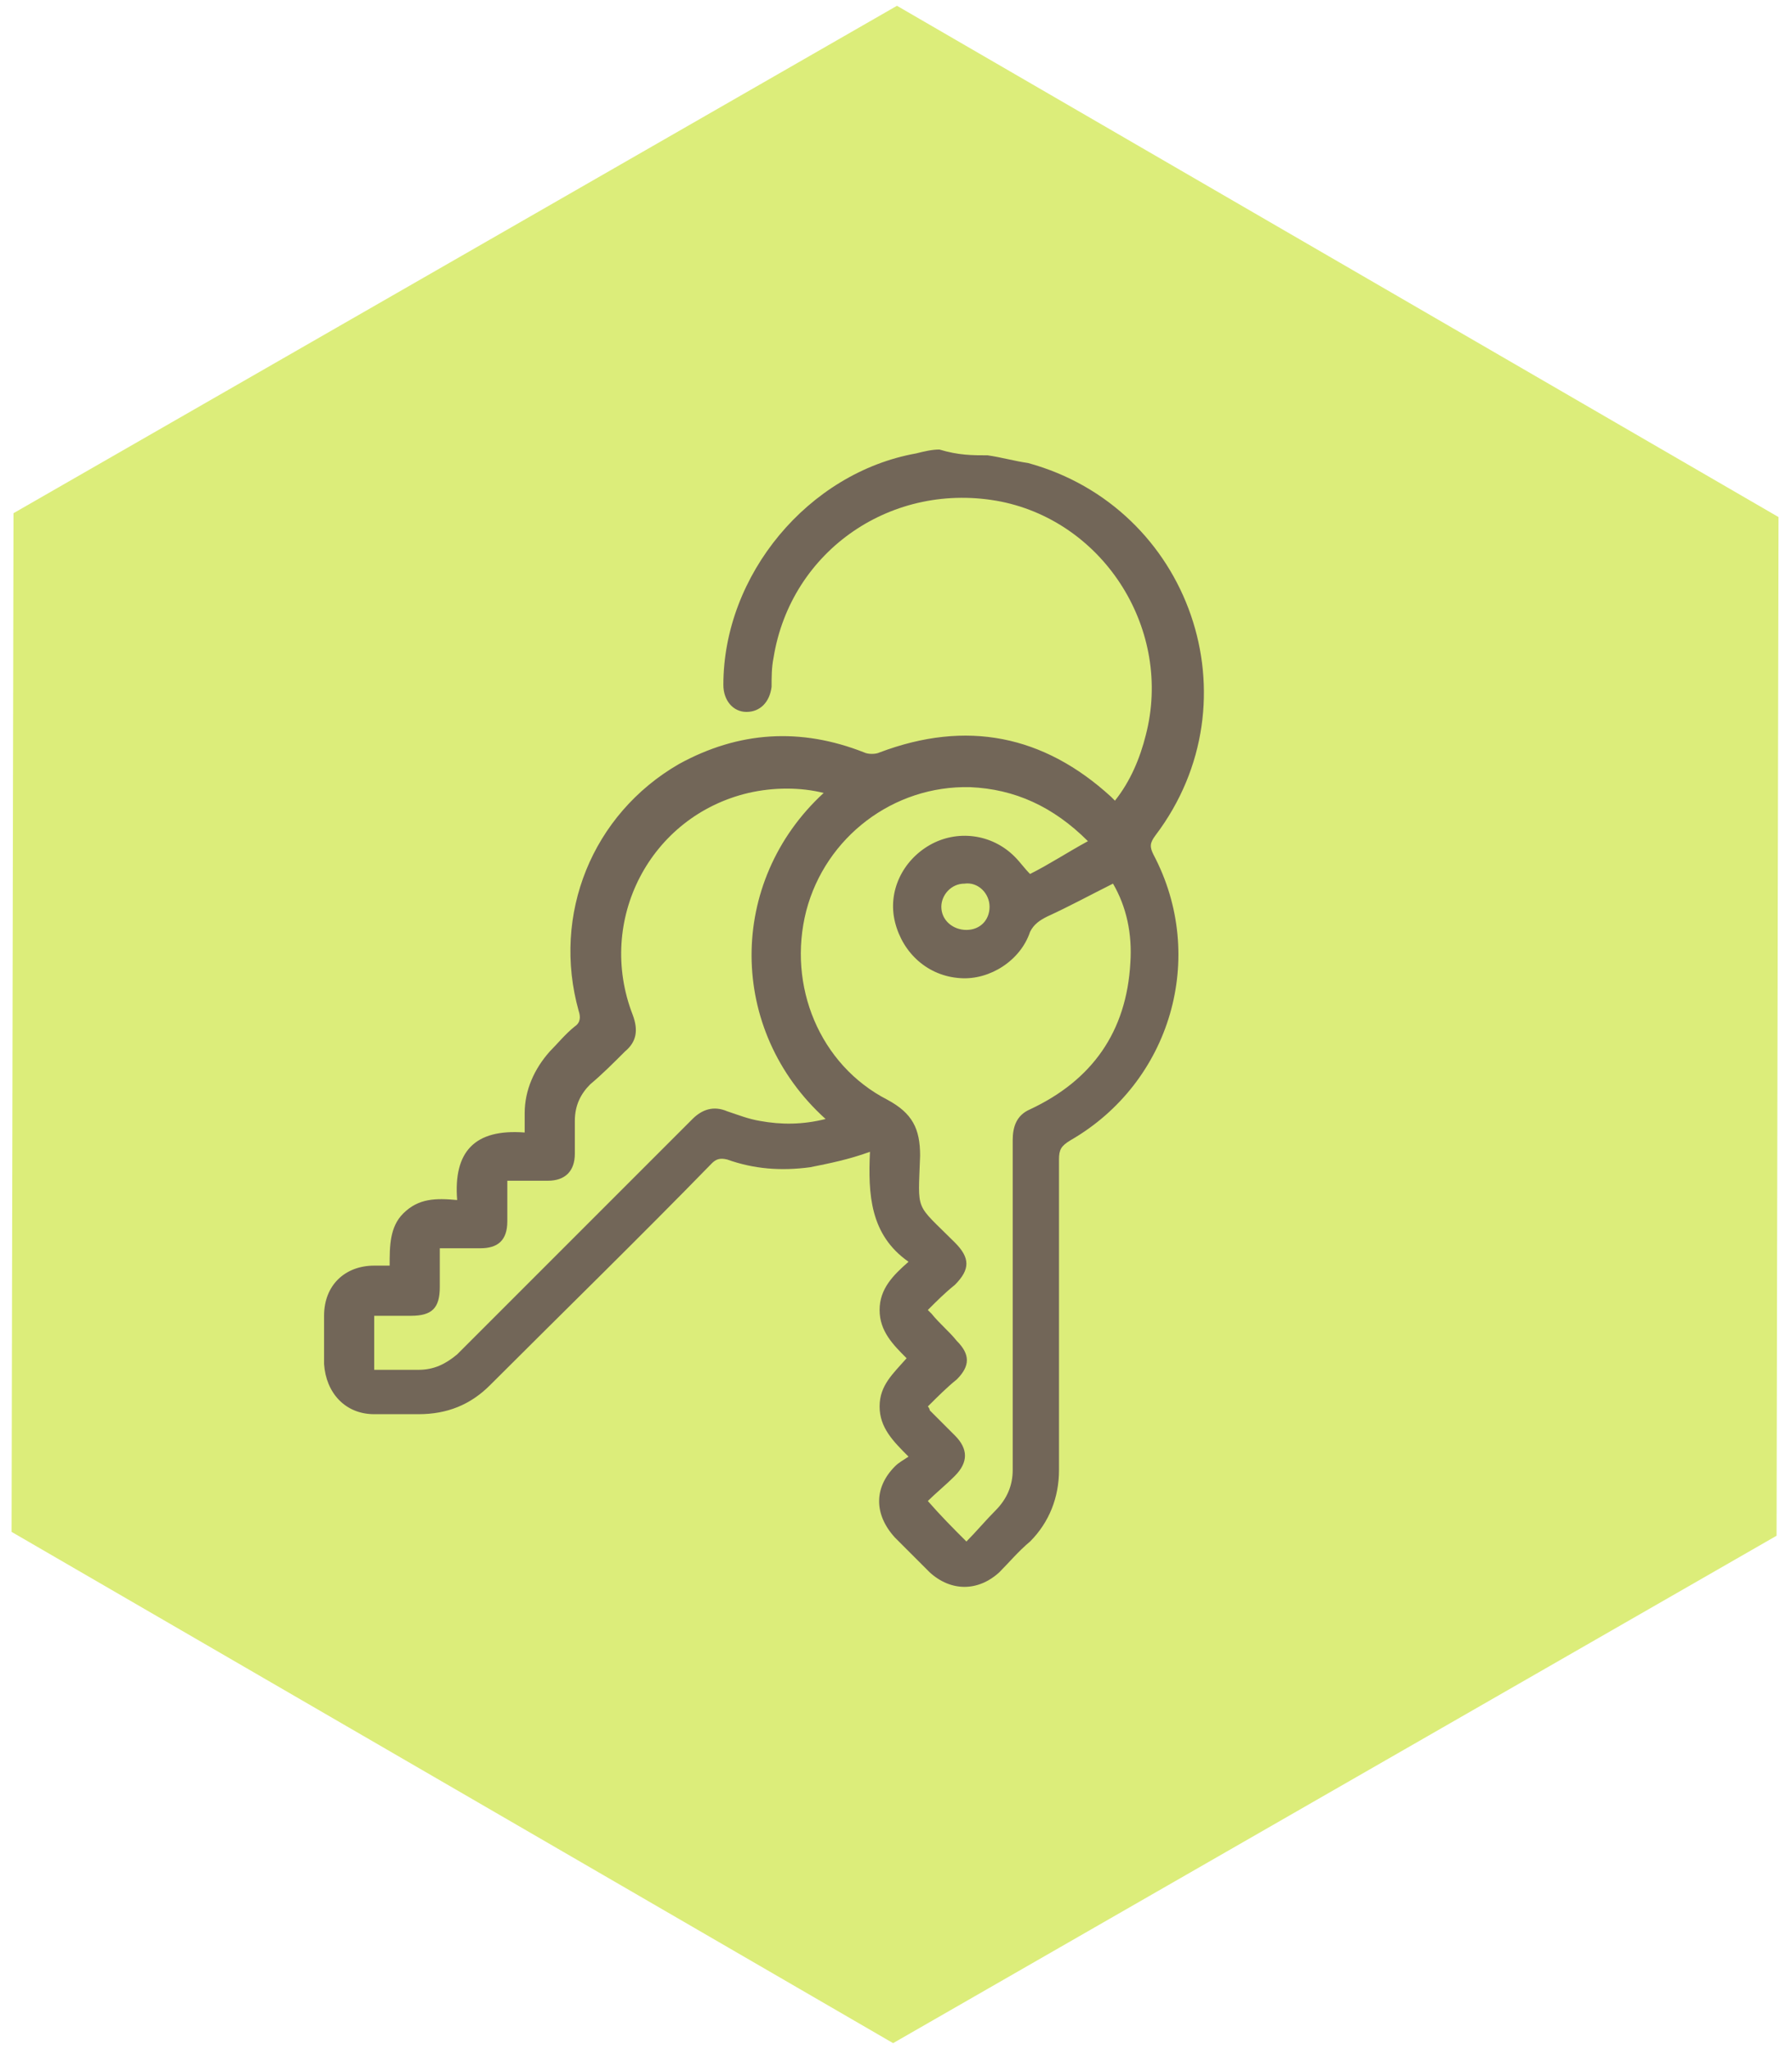 <?xml version="1.0" encoding="UTF-8"?> <!-- Generator: Adobe Illustrator 23.0.1, SVG Export Plug-In . SVG Version: 6.00 Build 0) --> <svg xmlns="http://www.w3.org/2000/svg" xmlns:xlink="http://www.w3.org/1999/xlink" id="Calque_1" x="0px" y="0px" viewBox="0 0 92.9 106.2" style="enable-background:new 0 0 92.9 106.2;" xml:space="preserve"> <style type="text/css"> .st0{fill:#DCED7A;} .st1{display:none;} .st2{display:inline;fill:#726658;} .st3{fill:#726658;} .st4{display:none;fill:#726658;} </style> <polygon class="st0" points="92.1,79.6 46.3,105.9 0.6,79.4 0.7,26.6 46.5,0.3 92.2,26.8 "></polygon> <g class="st1"> <path class="st2" d="M17.9,57.8c0.1-0.3,0.3-0.6,0.4-0.8c0.5-0.8,1.3-1.2,2.2-1.2c2.1,0,4.3,0,6.4,0c1.6,0,2.5,0.7,2.9,2.2 c0,0.1,0.1,0.1,0.1,0.2c1.9,0,3.8-0.1,5.7,0c1.5,0.1,2.9,0.3,4.4,0.7c2.6,0.7,4.8,2,6.8,3.8c0.2,0.2,0.6,0.3,0.8,0.3 c2.1,0,4.1,0,6.2,0c2.1,0,3.4,0.9,4.1,3c1.6-0.5,3.2-1,4.8-1.6c1.2-0.4,2.5-0.8,3.7-1.2c3.3-1.1,7.1,0.2,9,3.1c0,0.3,0,0.5,0,0.8 c-0.4,0.3-0.7,0.7-1.2,0.9c-3.3,1.8-6.7,3.5-10,5.2c-3.4,1.7-6.7,3.5-10.1,5.1c-1.6,0.8-3.3,1.2-5.1,1.3c-2.2,0.1-4.3-0.3-6.3-1 c-4.1-1.3-8.1-2.8-12.2-4.2c-0.2-0.1-0.4-0.1-0.6-0.2c0,0.2,0,0.3,0,0.4c0.1,1.3-1.3,2.7-2.7,2.7c-2.2-0.1-4.5,0-6.7,0 c-0.7,0-1.3-0.2-1.7-0.7c-0.3-0.4-0.5-0.8-0.8-1.2C17.9,69.6,17.9,63.7,17.9,57.8z M72.2,66.2c-1.6-1.2-3.3-1.4-5-0.8 c-3,1-6.1,2-9.1,3c-0.5,0.2-1,0.4-1.4,0.8c-0.6,0.6-1.3,0.9-2.2,1c-0.5,0-1,0-1.5,0c-4.1,0-8.2,0-12.3,0c-0.8,0-1.3-0.5-1.3-1.2 c0-0.7,0.5-1.2,1.2-1.2c4.5,0,9,0,13.5,0c0.7,0,1.4-0.6,1.4-1.3c0-0.7-0.7-1.2-1.4-1.2c-0.3,0-0.6,0-0.8,0c-2.1,0-4.2,0-6.2,0 c-0.6,0-1.1-0.2-1.5-0.6c-2.2-2.2-4.8-3.6-7.8-4c-2.6-0.3-5.2-0.2-7.7-0.2c0,0-0.1,0-0.1,0.1c0,0.1,0,0.1,0,0.2c0,3.5,0,7,0,10.5 c0,0.3,0.1,0.4,0.4,0.5c0.7,0.2,1.4,0.5,2.1,0.7c3.9,1.3,7.7,2.6,11.6,3.9c1.8,0.6,3.7,0.9,5.7,0.7c1.8-0.3,3.5-0.9,5.1-1.8 c4.4-2.3,8.7-4.6,13.1-6.9C69.3,67.7,70.7,67,72.2,66.2z M27.4,75c0-5.6,0-11.1,0-16.7c-2.4,0-4.8,0-7.1,0c0,5.6,0,11.1,0,16.7 C22.7,75,25,75,27.4,75z"></path> <path class="st2" d="M54.9,50.8c-0.2,0.3-0.5,0.6-0.6,0.9c-0.9,1.8-1.9,3.5-2.8,5.3c-0.3,0.7-0.7,1-1.3,1c-0.6,0-0.9-0.4-1.1-1.1 c-1-3.8-2.5-7.5-4.4-11c-0.1-0.1-0.2-0.3-0.3-0.5c-0.3,0.4-0.5,0.8-0.8,1.2c-2,2.6-4.8,3.3-7.8,1.8c-3.6-1.8-5.9-4.6-7-8.5 c-1.4-4.8-1.7-9.7-0.4-14.6c0.2-0.8,0.6-1.6,0.9-2.3c0.4-0.8,1.2-1,1.8-0.4c2.5,2.1,5.4,2.9,8.4,3.8c1.6,0.5,3.2,1.1,4.7,1.8 c3.1,1.6,5.1,4.2,6,7.5c0.7,2.5-0.1,4.6-2,6.3c-0.6,0.6-1.4,1.1-2,1.5c1.5,3.2,2.9,6.5,4.3,9.6c0.9-1.4,1.8-2.9,2.8-4.4 c-0.3-0.3-0.7-0.7-1-1.1c-1.4-1.8-1.6-3.7-0.6-5.7c0.9-1.9,2.5-3.1,4.5-3.9c1.6-0.6,3.2-1.1,4.9-1.5c1.7-0.5,3.3-1.1,4.7-2.2 c0.8-0.6,1.7-0.2,2,0.8c0.6,2,0.9,4,0.8,6.1c-0.2,3.3-1.1,6.4-2.9,9.1c-1.4,2.1-4.7,3.6-7.1,3.1c-1.3-0.2-2.3-0.9-3.1-1.9 C55.3,51.4,55.1,51.1,54.9,50.8z M30.9,25.4c-0.1,0.1-0.1,0.2-0.1,0.2c-0.1,0.3-0.2,0.6-0.3,0.9c-1.1,4.2-0.8,8.4,0.4,12.6 c0.8,2.6,2.3,4.8,4.4,6.4c0.5,0.4,1.1,0.8,1.7,1c1.5,0.7,2.9,0.4,4-0.7c0.6-0.7,1.1-1.5,1.6-2.3c0.3-0.4,0.2-0.7-0.1-1.1 c-2.3-3.4-4.9-6.6-8-9.4c-0.6-0.6-0.7-1.3-0.2-1.9c0.5-0.5,1.2-0.5,1.8,0.1c2.5,2.3,4.7,4.8,6.7,7.6c0.6,0.9,1.2,1.8,1.9,2.7 c0.6-0.4,1.2-0.8,1.7-1.2c1.7-1.4,2.1-3.2,1.1-5.2c-1.2-2.4-2.9-4.3-5.5-5.3c-0.6-0.2-1.3-0.5-1.9-0.7C37,28.3,33.7,27.4,30.9,25.4 z M55,46.9c0.2-0.2,0.3-0.3,0.5-0.5c1.4-1.5,3-2.8,4.9-3.7c0.7-0.4,1.5-0.2,1.8,0.4c0.3,0.6,0.1,1.3-0.7,1.7 c-1.5,0.8-2.8,1.8-3.9,2.9c-1.2,1.2-1.2,1.3-0.1,2.5c1.1,1.2,2.3,1.6,3.8,0.8c0.8-0.4,1.7-1,2.3-1.7c2.2-2.9,3.1-6.3,2.8-10 c-0.1-0.7-0.2-1.4-0.3-2.2c-2.3,1.4-4.8,1.9-7.2,2.6c-1.6,0.4-3,1.1-4.2,2.2C52.9,43.6,53,45.4,55,46.9z"></path> </g> <g class="st1"> <path class="st2" d="M57.2,50.6c0.5-0.6,0.9-1,1.3-1.4c2.5-2.5,4.9-5,7.4-7.4c0.3-0.2,0.8-0.5,1.1-0.4c1.8,0.5,2.8,0,3.6-1.7 c0.7-1.5,1.7-2.9,2.6-4.4c0.2-0.4,0.3-0.6-0.1-0.9c-0.5-0.5-1-1-1.5-1.5c-0.3-0.3-0.5-0.4-0.9-0.1c-2,1.2-4,2.4-5.9,3.6 c-0.2,0.1-0.4,0.6-0.4,0.8c0.5,1.8-0.1,3-1.5,4.2c-2,1.7-3.8,3.7-5.7,5.6c-0.5-0.5-0.9-1.1-1.5-1.6c0.7-0.7,1.6-1.5,2.4-2.3 c1.3-1.2,2.5-2.5,3.7-3.8c0.2-0.2,0.3-0.7,0.3-1c0-0.8-0.2-1.5-0.2-2.3c0-0.2,0.1-0.5,0.3-0.6c3-1.9,6-3.7,9-5.5 c1.6,1.6,3.1,3.1,4.7,4.7c-0.1,0.1-0.1,0.3-0.2,0.5c-1.7,2.8-3.4,5.6-5.1,8.5c-0.2,0.4-0.5,0.6-0.9,0.5c-0.2-0.1-0.5,0-0.7-0.1 c-1.5-0.5-2.6,0.2-3.6,1.3c-2.1,2.3-4.3,4.4-6.5,6.5c-0.4,0.4-0.5,0.7-0.3,1.2c0.6,2.1,0.2,3.9-1.4,5.5 c-6.3,6.3-12.6,12.6-18.9,18.9c-2.2,2.2-5.4,2.2-7.6,0c-0.8-0.7-1.5-1.5-2.2-2.2c-1.9-2-1.9-5.3,0-7.2c6.4-6.4,12.8-12.9,19.3-19.3 c2-2,5.3-2,7.3,0C55.9,49.1,56.5,49.8,57.2,50.6z M34.7,76.8c0.9,0,1.5-0.4,2.1-1C43.2,69.4,49.6,63,56,56.6c1.4-1.4,1.4-2.9,0-4.4 c-0.7-0.7-1.4-1.4-2.1-2.1c-1.5-1.5-3-1.5-4.5,0c-1.5,1.5-3,3-4.4,4.4c-4.9,4.9-9.8,9.7-14.6,14.6c-1.4,1.4-1.4,2.9,0,4.3 c0.8,0.8,1.6,1.6,2.3,2.4C33.2,76.4,33.9,76.8,34.7,76.8z"></path> <path class="st2" d="M36.4,41.6c2.4,2.4,4.7,4.6,7.1,6.9c-0.6,0.5-1.1,1-1.6,1.4c-2.2-2.2-4.5-4.5-6.7-6.8c-1.6,1.6-3,3.1-4.5,4.6 c2.2,2.2,4.4,4.4,6.8,6.7c-0.6,0.5-1.1,1-1.7,1.4c-2.2-2.2-4.4-4.5-6.8-6.8c-1.1,1.1-2.1,2.2-3.2,3.2c-0.9,0.9-2.1,1.3-3.4,0.9 c-0.5-0.1-0.9-0.4-1.3-0.8c-2.4-2.3-4.7-4.7-7.1-7c-1.4-1.4-1.4-3.4,0-4.8c2.5-2.5,5-5.1,7.6-7.6c1.2-1.2,2.4-2.4,3.6-3.6 c1.4-1.4,2.9-1.9,4.7-0.6c0.4,0.3,0.9,0.5,1.3,0.8c1.1,0.8,2.3,0.8,3.5,0.5c3.7-0.9,7.4-2,11.1-2.9c0.4-0.1,0.8-0.1,1.2-0.1 c1.1,0.2,1.7,1.3,1.2,2.3c-0.2,0.5-0.6,1-1,1.4c-3.4,3.4-6.8,6.8-10.2,10.3C36.9,41.2,36.7,41.3,36.4,41.6z M45.5,29.5 c-0.4,0.1-0.5,0.1-0.7,0.1c-2.9,0.8-5.8,1.5-8.8,2.3c-1.3,0.3-2.6,0.6-3.9,0.2c-1.2-0.4-2.4-1.1-3.5-1.7c-0.7-0.4-1.1-0.3-1.6,0.2 c-3.8,3.8-7.7,7.7-11.5,11.5c-0.7,0.7-0.7,1,0,1.7c2.3,2.3,4.5,4.5,6.8,6.8c1,1,1.1,1,2.1,0c6.8-6.8,13.6-13.6,20.4-20.4 C45,30.1,45.2,29.9,45.5,29.5z"></path> <path class="st2" d="M50,70.1c0.5-0.4,0.9-0.9,1.5-1.4c0.9,0.9,1.7,1.8,2.6,2.7c1.4,1.4,2.9,2.9,4.3,4.3c1.3,1.2,2.5,1.2,3.7,0 c0.3-0.3,0.6-0.6,0.8-0.8c1.1-1.2,1.1-2.4,0-3.6c-2.2-2.2-4.3-4.4-6.5-6.5c-0.2-0.2-0.3-0.4-0.5-0.6c0.5-0.5,1-0.9,1.6-1.4 c0.1,0.1,0.2,0.2,0.4,0.3c2.2,2.2,4.4,4.3,6.5,6.5c1.9,1.9,1.9,4.9,0,6.8c-1.3,1.4-2.8,2.4-4.9,2c-0.8-0.1-1.7-0.4-2.2-0.9 C54.9,75.1,52.5,72.6,50,70.1z"></path> <path class="st2" d="M52.9,54.3c-0.3,0.4-0.5,0.8-0.8,1.1c-4.6,4.6-9.3,9.3-13.9,13.9c-0.9,0.9-1.8,1.8-2.7,2.7 c-0.6,0.6-1.2,0.6-1.7,0.2c-0.5-0.5-0.4-1.1,0.1-1.7c5.6-5.6,11.1-11.1,16.7-16.7c0.4-0.4,0.8-0.7,1.4-0.4 C52.4,53.6,52.6,54,52.9,54.3z"></path> </g> <g class="st1"> <path class="st2" d="M72.4,59.5c-0.5,1.7-1.5,3.1-2.3,4.6c-1.6,2.8-3.1,5.5-4.7,8.3c-0.7,1.3-1.9,1.9-3.3,1.9c-2,0-3.9,0-5.9,0 c-0.2,0-0.4,0-0.7,0c0,1,0,2,0,2.9c0,0-0.1,0-0.1,0.1c-2.6-3.1-5.3-6.3-8-9.4c2.7-3,5.3-6,8-9.1c0,1.1,0,2.1,0,3.1 c1.6,0,3.1,0,4.7,0c-2.4-3.9-4.7-7.8-7.1-11.7c3.6-2.2,7.1-4.3,10.7-6.5c0.1,0.1,0.2,0.3,0.3,0.4c2.5,4.1,5,8.2,7.4,12.3 c0.4,0.6,0.6,1.4,0.9,2C72.4,58.8,72.4,59.1,72.4,59.5z M56,50.8c2.2,3.7,4.4,7.2,6.6,10.8c0.1,0.1,0.3,0.2,0.5,0.2 c1,0,2.1,0,3.1,0c1.1,0,2.2-0.3,3.2-0.9c0.9-0.6,1.3-1.5,0.9-2.6c-0.1-0.4-0.4-0.8-0.6-1.2c-1.5-2.6-3.1-5.1-4.6-7.7 c-0.6-1-1.2-2-1.8-3C60.7,47.9,58.4,49.3,56,50.8z M50.1,67.8c1.1,1.4,2.2,2.8,3.4,4.1c0.1,0.1,0.4,0.2,0.6,0.2c2.4,0,4.7,0,7.1,0 c1.3,0,2.2-0.5,2.8-1.6c1.2-2.1,2.4-4.2,3.6-6.4c0.1-0.1,0.1-0.2,0.2-0.4c-0.1,0-0.1-0.1-0.1-0.1c-4.7,0-9.4,0-14.1,0 c-0.1,0-0.3,0.1-0.4,0.2C52.2,65.3,51.1,66.5,50.1,67.8z"></path> <path class="st2" d="M18.8,58.4c1-2.5,2.7-4.6,3.9-7c-0.8-0.5-1.6-1-2.6-1.6c4.2-0.7,8.2-1.3,12.3-2c1.2,3.8,2.4,7.7,3.7,11.6 c-1-0.6-1.9-1.1-2.7-1.6c-0.8,1.3-1.6,2.7-2.4,4.1c4.6,0,9.1,0,13.7,0c0,4.2,0,8.4,0,12.6c-0.2,0-0.3,0-0.5,0c-4.8,0-9.6,0-14.4,0 c-2,0-3.4-0.9-4.4-2.6c-2-3.7-4.1-7.3-6.1-11c-0.2-0.4-0.3-0.8-0.5-1.2C18.8,59.2,18.8,58.8,18.8,58.4z M42.6,64 c-0.1,0-0.1,0-0.2,0c-4.1,0-8.3,0-12.4,0c-0.2,0-0.4,0.2-0.5,0.3c-0.5,0.8-1.1,1.6-1.5,2.5c-0.3,0.7-0.7,1.4-0.8,2.1 c-0.5,2.2,0.4,3.4,2.7,3.4c4,0,8.1,0,12.1,0c0.2,0,0.4,0,0.6,0C42.6,69.5,42.6,66.8,42.6,64z M25.3,67.3c0.1-0.2,0.2-0.3,0.3-0.4 c2.2-3.7,4.5-7.5,6.8-11.2c0.4-0.6,0.4-1.1,0.2-1.7c-0.5-1.3-1-2.6-1.5-3.9c-1.8,0.2-3.5,0.5-5.2,0.7c-0.2,0-0.5,0.2-0.6,0.4 c-1.3,2.1-2.6,4.2-3.8,6.4c-0.6,0.9-0.5,1.8,0,2.7c0.8,1.5,1.6,3,2.5,4.4C24.4,65.6,24.8,66.4,25.3,67.3z"></path> <path class="st2" d="M39,48.4c-3.7-2-7.3-4.1-11-6.1c0.4-0.8,0.8-1.5,1.2-2.2c2-3.6,4-7.2,6-10.8c1-1.9,2.5-2.7,4.6-2.7 c4.2,0,8.3,0,12.5,0c1.5,0,2.6,0.7,3.3,2c1,1.7,2,3.5,3,5.2c0.1,0.1,0.2,0.3,0.3,0.4c0.9-0.5,1.7-1,2.7-1.5 c-1.4,4-2.8,7.8-4.2,11.7c-3.9-0.8-7.9-1.6-11.9-2.4c1-0.6,1.9-1.1,2.8-1.6c-0.8-1.4-1.6-2.7-2.4-4.1C43.4,40.4,41.2,44.3,39,48.4z M38.1,45.5c0.1-0.1,0.1-0.1,0.1-0.2c2-3.6,4-7.3,6-10.9c0.1-0.1,0.1-0.4,0-0.5c-0.5-0.9-1-1.8-1.6-2.7c-0.6-1-1.4-1.9-2.5-2.4 c-1-0.5-1.9-0.3-2.6,0.6c-0.3,0.3-0.5,0.7-0.7,1c-2,3.5-3.9,7-5.8,10.6c-0.1,0.1-0.1,0.3-0.2,0.4C33.3,42.8,35.7,44.2,38.1,45.5z M43.6,28.8c0,0.1,0.1,0.2,0.1,0.2c2.3,4,4.6,8,7,12c0.1,0.2,0.4,0.3,0.6,0.4c1.4,0.2,2.8,0.4,4.2,0.7c0.4,0.1,0.5,0,0.7-0.4 c0.5-1.5,1.1-2.9,1.7-4.4c0.1-0.3,0.1-0.5-0.1-0.8c-1.2-2.1-2.5-4.2-3.7-6.4c-0.5-1-1.3-1.4-2.4-1.4c-2.5,0-5,0-7.5,0 C43.9,28.7,43.8,28.7,43.6,28.8z"></path> </g> <path class="st3" d="M51.2,23.6c0.7,0.1,1.4,0.3,2.1,0.4c8.4,2.3,11.9,12.3,6.6,19.3c-0.3,0.4-0.3,0.6-0.1,1 c2.8,5.3,0.9,11.8-4.3,14.8c-0.5,0.3-0.6,0.5-0.6,1c0,5.4,0,10.7,0,16.1c0,1.4-0.5,2.7-1.5,3.7c-0.6,0.5-1.1,1.1-1.6,1.6 c-1.1,1-2.5,1-3.6,0c-0.6-0.6-1.2-1.2-1.8-1.8c-1.1-1.2-1.1-2.6,0-3.7c0.2-0.2,0.4-0.3,0.7-0.5c-0.8-0.8-1.5-1.5-1.5-2.6 c0-1.1,0.7-1.7,1.4-2.5c-0.7-0.7-1.4-1.4-1.4-2.5c0-1.1,0.7-1.8,1.5-2.5c-2-1.4-2.1-3.5-2-5.7C44,60.1,43,60.3,42,60.5 c-1.5,0.2-2.9,0.1-4.3-0.4c-0.4-0.1-0.6,0-0.8,0.2c-3.8,3.9-7.7,7.7-11.5,11.5c-1,1-2.2,1.5-3.7,1.5c-0.8,0-1.5,0-2.3,0 c-1.5,0-2.5-1.1-2.6-2.6c0-0.8,0-1.7,0-2.5c0-1.6,1.1-2.6,2.6-2.6c0.3,0,0.5,0,0.8,0c0-1,0-2,0.7-2.7c0.8-0.8,1.7-0.8,2.8-0.7 c-0.2-2.5,0.9-3.7,3.5-3.5c0-0.4,0-0.7,0-1c0-1.2,0.5-2.3,1.3-3.2c0.4-0.4,0.8-0.9,1.3-1.3c0.3-0.2,0.3-0.5,0.2-0.8 c-1.4-5,0.7-10.2,5.2-12.8c3.1-1.7,6.3-1.9,9.6-0.6c0.2,0.1,0.6,0.1,0.8,0c4.5-1.7,8.5-0.9,12,2.3c0.1,0.1,0.1,0.1,0.2,0.2 c0.8-1,1.3-2.2,1.6-3.4c1.4-5.4-2.1-11-7.5-12.1c-5.6-1.1-10.9,2.5-11.8,8.1c-0.1,0.5-0.1,1-0.1,1.5c-0.1,0.8-0.6,1.3-1.3,1.3 c-0.7,0-1.2-0.6-1.2-1.4c0-5.7,4.4-11,10-12c0.4-0.1,0.8-0.2,1.2-0.2C49.7,23.6,50.4,23.6,51.2,23.6z M48.1,72.9 c0.1,0.1,0.1,0.2,0.1,0.2c0.4,0.4,0.9,0.9,1.3,1.3c0.7,0.7,0.7,1.4,0,2.1c-0.5,0.5-1,0.9-1.4,1.3c0.7,0.8,1.3,1.4,2,2.1 c0.5-0.5,1-1.1,1.5-1.6c0.6-0.6,0.9-1.3,0.9-2.1c0-5.7,0-11.4,0-17.1c0-0.7,0.2-1.3,0.9-1.6c3.2-1.5,5-4,5.2-7.6 c0.1-1.5-0.2-2.9-0.9-4.1c-1.2,0.6-2.3,1.2-3.4,1.7c-0.4,0.2-0.7,0.4-0.9,0.8c-0.5,1.5-2.1,2.5-3.6,2.4c-1.7-0.1-3-1.3-3.4-2.9 c-0.4-1.6,0.4-3.2,1.8-4c1.4-0.8,3.2-0.6,4.4,0.6c0.3,0.3,0.5,0.6,0.8,0.9c1-0.5,1.9-1.1,3-1.7c-1.8-1.8-3.8-2.7-6.1-2.8 c-4-0.1-7.5,2.6-8.5,6.4c-1,3.9,0.7,8,4.2,9.8c1.3,0.7,1.7,1.5,1.7,2.9c-0.1,3-0.3,2.4,1.8,4.5c0.8,0.8,0.8,1.4,0,2.2 c-0.5,0.4-0.9,0.8-1.4,1.3c0.2,0.2,0.2,0.2,0.2,0.2c0.4,0.5,0.9,0.9,1.3,1.4c0.7,0.7,0.7,1.3,0,2C49.1,71.9,48.6,72.4,48.1,72.9z M42.7,41.1c-1.2-0.3-2.6-0.3-3.9,0c-5.1,1.2-7.9,6.6-6,11.5c0.3,0.8,0.2,1.4-0.4,1.9c-0.6,0.6-1.2,1.2-1.8,1.7 c-0.5,0.5-0.8,1.1-0.8,1.9c0,0.6,0,1.2,0,1.7c0,0.9-0.5,1.4-1.4,1.4c-0.7,0-1.4,0-2.1,0c0,0.7,0,1.4,0,2.1c0,1-0.5,1.4-1.4,1.4 c-0.7,0-1.3,0-2.1,0c0,0.7,0,1.3,0,2c0,1.1-0.4,1.5-1.5,1.5c-0.6,0-1.3,0-1.9,0c0,1,0,1.8,0,2.8c0.8,0,1.5,0,2.3,0 c0.8,0,1.4-0.3,2-0.8c4.1-4.1,8.1-8.1,12.2-12.2c0.5-0.5,1.1-0.7,1.8-0.4c0.6,0.2,1.1,0.4,1.7,0.5c1.1,0.2,2.2,0.2,3.4-0.1 C37.7,53.4,37.7,45.7,42.7,41.1z M50.1,48.2c0.7,0,1.2-0.5,1.2-1.2c0-0.7-0.6-1.3-1.3-1.2c-0.7,0-1.2,0.6-1.2,1.2 C48.8,47.7,49.4,48.2,50.1,48.2z"></path> <path class="st4" d="M68,64.5c0.9,1.3,1.6,2.5,1.1,4.1c0.6,0,1.1,0,1.7,0c1.1,0,1.8,0.6,2.1,1.6c0.3,1-0.3,1.4-0.9,2 c-0.8,0.8-1.5,1.7-2.3,2.5c-1,0.9-2.1,1.8-3.3,2.5c-1,0.7-2.1,0.5-3.1-0.2c-1.2-0.7-2.3-1.5-3.6-2.1C57,73.4,55.2,75,55,77.5 c-0.1,0.8-0.1,1.5-0.1,2.3c0,1-0.6,1.6-1.5,1.6c-1.9-0.1-3.9,0-5.7-0.5c-1.3-0.3-2.4-1.3-3.5-2.2c-1.1-0.9-1.1-1-2.2-0.3 c-2,1.3-3.9,1.4-5.7-0.2c-1.5-1.4-3.4-1.9-5.2-2.5c-1.4-0.5-1.5-1-0.7-2.2c1.2-1.5,1.6-3.2,1.7-5.1c0.1-2.2,0.4-4.4,0.7-6.6 c0.1-0.5,0.7-0.9,1-1.3c-1.3-1.9-2.5-4.1-4-6.1c-0.9-1.2-1.6-2.3-2.2-3.6c-0.3-0.6-1.4-0.9-2.3-1.1c-1.2-0.2-2.2-0.6-3-1.6 c-0.3-0.3-0.8-0.6-1.3-0.7c-2-0.4-2.5-1.1-2.4-3.1c0-0.5,0-0.9-0.1-1.4c-0.2-0.8,0.1-1.5,0.8-1.7c1.7-0.7,3.5-1.3,5.2-1.8 c0.9-0.3,1.8,0.1,2.2,0.9c0.7,1.3,1.8,1.3,3,1.2c0.7-0.1,1.3-0.2,2.1-0.4c-0.5-1.6-0.9-3.2-1.4-4.8c-0.4-1.1-0.3-1.7,0.6-2.2 c1.4-0.7,2.7-0.5,3.1,0.5c0.4,1,1.1,1.3,2,1.5c0.7,0.1,1.3,0.4,2,0.6c0.9,0.2,1.1,0,1.1-0.8c0-1.5,0.3-1.9,1.6-2.2 c2.6-0.6,3.6-2.6,4-4.9c0.3-1.6,0.9-2.5,2.6-2.8c0.4-0.1,0.8-0.4,1.1-0.7c0.8-0.8,1.5-0.8,2,0.1c0.4,0.8,1.1,1.4,1.8,1.9 c0.6,0.4,1.2,0.9,1.5,1.5c0.9,1.4,2.3,2.1,3.8,2.6c1,0.3,1.8,0.8,2.4,1.8c0.5,0.8,1.2,1.2,2.1,1.4c1.1,0.3,2.2,0.8,3.2,1.2 c0.9,0.4,1.9,0.7,2.8,1.1c0.3,0.1,0.6,0.1,0.8,0.2c1.5,0.5,2.9,1,4.4,1.4c1.6,0.5,2.1,1.7,1.1,3.1c-1.2,1.8-1.6,3.8-1.8,5.9 c0,0.3,0,0.6-0.1,0.9c-0.1,1.4-0.5,1.8-1.9,1.8c-0.3,0-0.7,0.1-0.8,0.3c-0.5,1.8-2.1,2.8-3.1,4.2c-0.3,0.4-0.5,0.9-0.6,1.5 c0.5-0.2,1-0.4,1.5-0.6c0.8-0.3,1.3,0,1.4,0.8c0.1,0.6,0.5,1.1,0.8,1.6c0.4,0.6,0.5,1.4,0.5,2.1c0.1,0.9-0.1,1.7-0.1,2.6 c0.1,0.9-0.2,1.4-1.1,1.6C68.8,64.3,68.5,64.4,68,64.5z M20.5,45.2c1.1,0.6,2.1,0.9,2.9,1.6c0.7,0.6,1.3,1,2.2,1.1 c1.4,0.2,2.9,0.4,3.5,1.8c0.5,1.3,1.3,2.5,2.1,3.6c1.5,2.3,2.8,4.8,4.8,6.7c0.6,0.6,1,1.4,0.5,2.2c-0.4,0.8-1.2,0.8-2.1,0.5 c-0.3,1.5-0.7,2.9-0.8,4.3c-0.1,2.5-0.2,4.9-2,7c1.1,0.3,2,0.4,2.9,0.8c0.8,0.4,1.6,1,2.3,1.7c1.9,1.6,2.8,1.7,5,0.5 c1.1-0.7,2-0.7,2.8,0.2c2.3,2.5,5.2,2,8.1,1.7c0.1-0.9,0.1-1.7,0.2-2.4c0.4-2.7,2.9-5.6,6.7-4.1c1.5,0.6,2.9,1.4,4.2,2.3 c1.5,1,2.3,1.2,3.9-0.4c1.3-1.2,2.4-2.7,3.7-4.1c-0.3-0.1-0.7-0.3-1-0.3c-0.6-0.1-1.2-0.1-1.8-0.2c-0.8-0.2-1.2-0.7-0.9-1.5 c0.3-1,0.1-1.7-0.4-2.5c-1-1.5-0.7-2.3,1.1-2.8c0.1,0,0.3-0.1,0.2-0.1c0.2-1.1,0.3-2.1,0.4-3c0-0.4,0-0.8-0.2-1.2 c-0.4-0.6-0.9-1.1-1.4-1.8c-0.3,0.2-0.8,0.5-1.4,0.7c-0.3,0.1-0.8,0.2-1,0.1c-0.2-0.2-0.3-0.7-0.3-1c0.2-1.1,0.6-2.1,1.5-3 c1.1-1.1,2.4-2.2,2.5-4c0-0.3,0.7-0.6,1.1-0.8c0.5-0.2,1-0.1,1-0.9c0-2.8,0.5-5.4,2.3-7.8c-0.6-0.1-1.1-0.2-1.6-0.4 c-0.8-0.2-1.6-0.5-2.4-0.8c-0.6-0.2-1.2-0.4-1.8-0.7c-1-0.4-2-0.8-3-1.2c-0.9-0.4-1.8-0.8-2.8-1.1c-1.2-0.3-2.3-0.8-3-1.9 c-0.4-0.7-1-1.1-1.8-1.4c-1.8-0.7-3.5-1.6-4.5-3.4c-0.3-0.6-0.9-1-1.4-1.4c-0.6-0.6-1.2-1.2-1.7-1.7c-0.6,0.3-1.4,0.5-2.2,0.9 c-0.4,0.2-0.9,0.5-1,0.9c-0.4,1-0.7,2.1-0.9,3.2c-0.2,1.1-0.8,1.9-1.7,2.4c-0.8,0.5-1.7,0.9-2.5,1.3c-0.5,0.2-0.7,0.3-0.6,0.9 c0.3,1.4-0.8,2.6-2.3,2.3c-1.2-0.2-2.4-0.5-3.6-0.9c-0.7-0.3-1.3-0.9-1.7-1.4c-0.6-0.8-0.7-0.9-1.6-0.4c0.2,0.5,0.4,1,0.5,1.5 c0.3,1.3,0.5,2.7,0.7,4c0.2,1-0.1,1.4-1.1,1.6c-0.5,0.1-1,0.2-1.5,0.3c-1.6,0.2-3.2,0.3-4.2-1.4c-0.5-0.9-1.1-0.9-1.9-0.6 c-1.2,0.4-2.4,0.9-3.5,1.3c-0.5,0.2-0.8,0.4-0.6,1C20.1,43.8,20.3,44.6,20.5,45.2z"></path> </svg> 